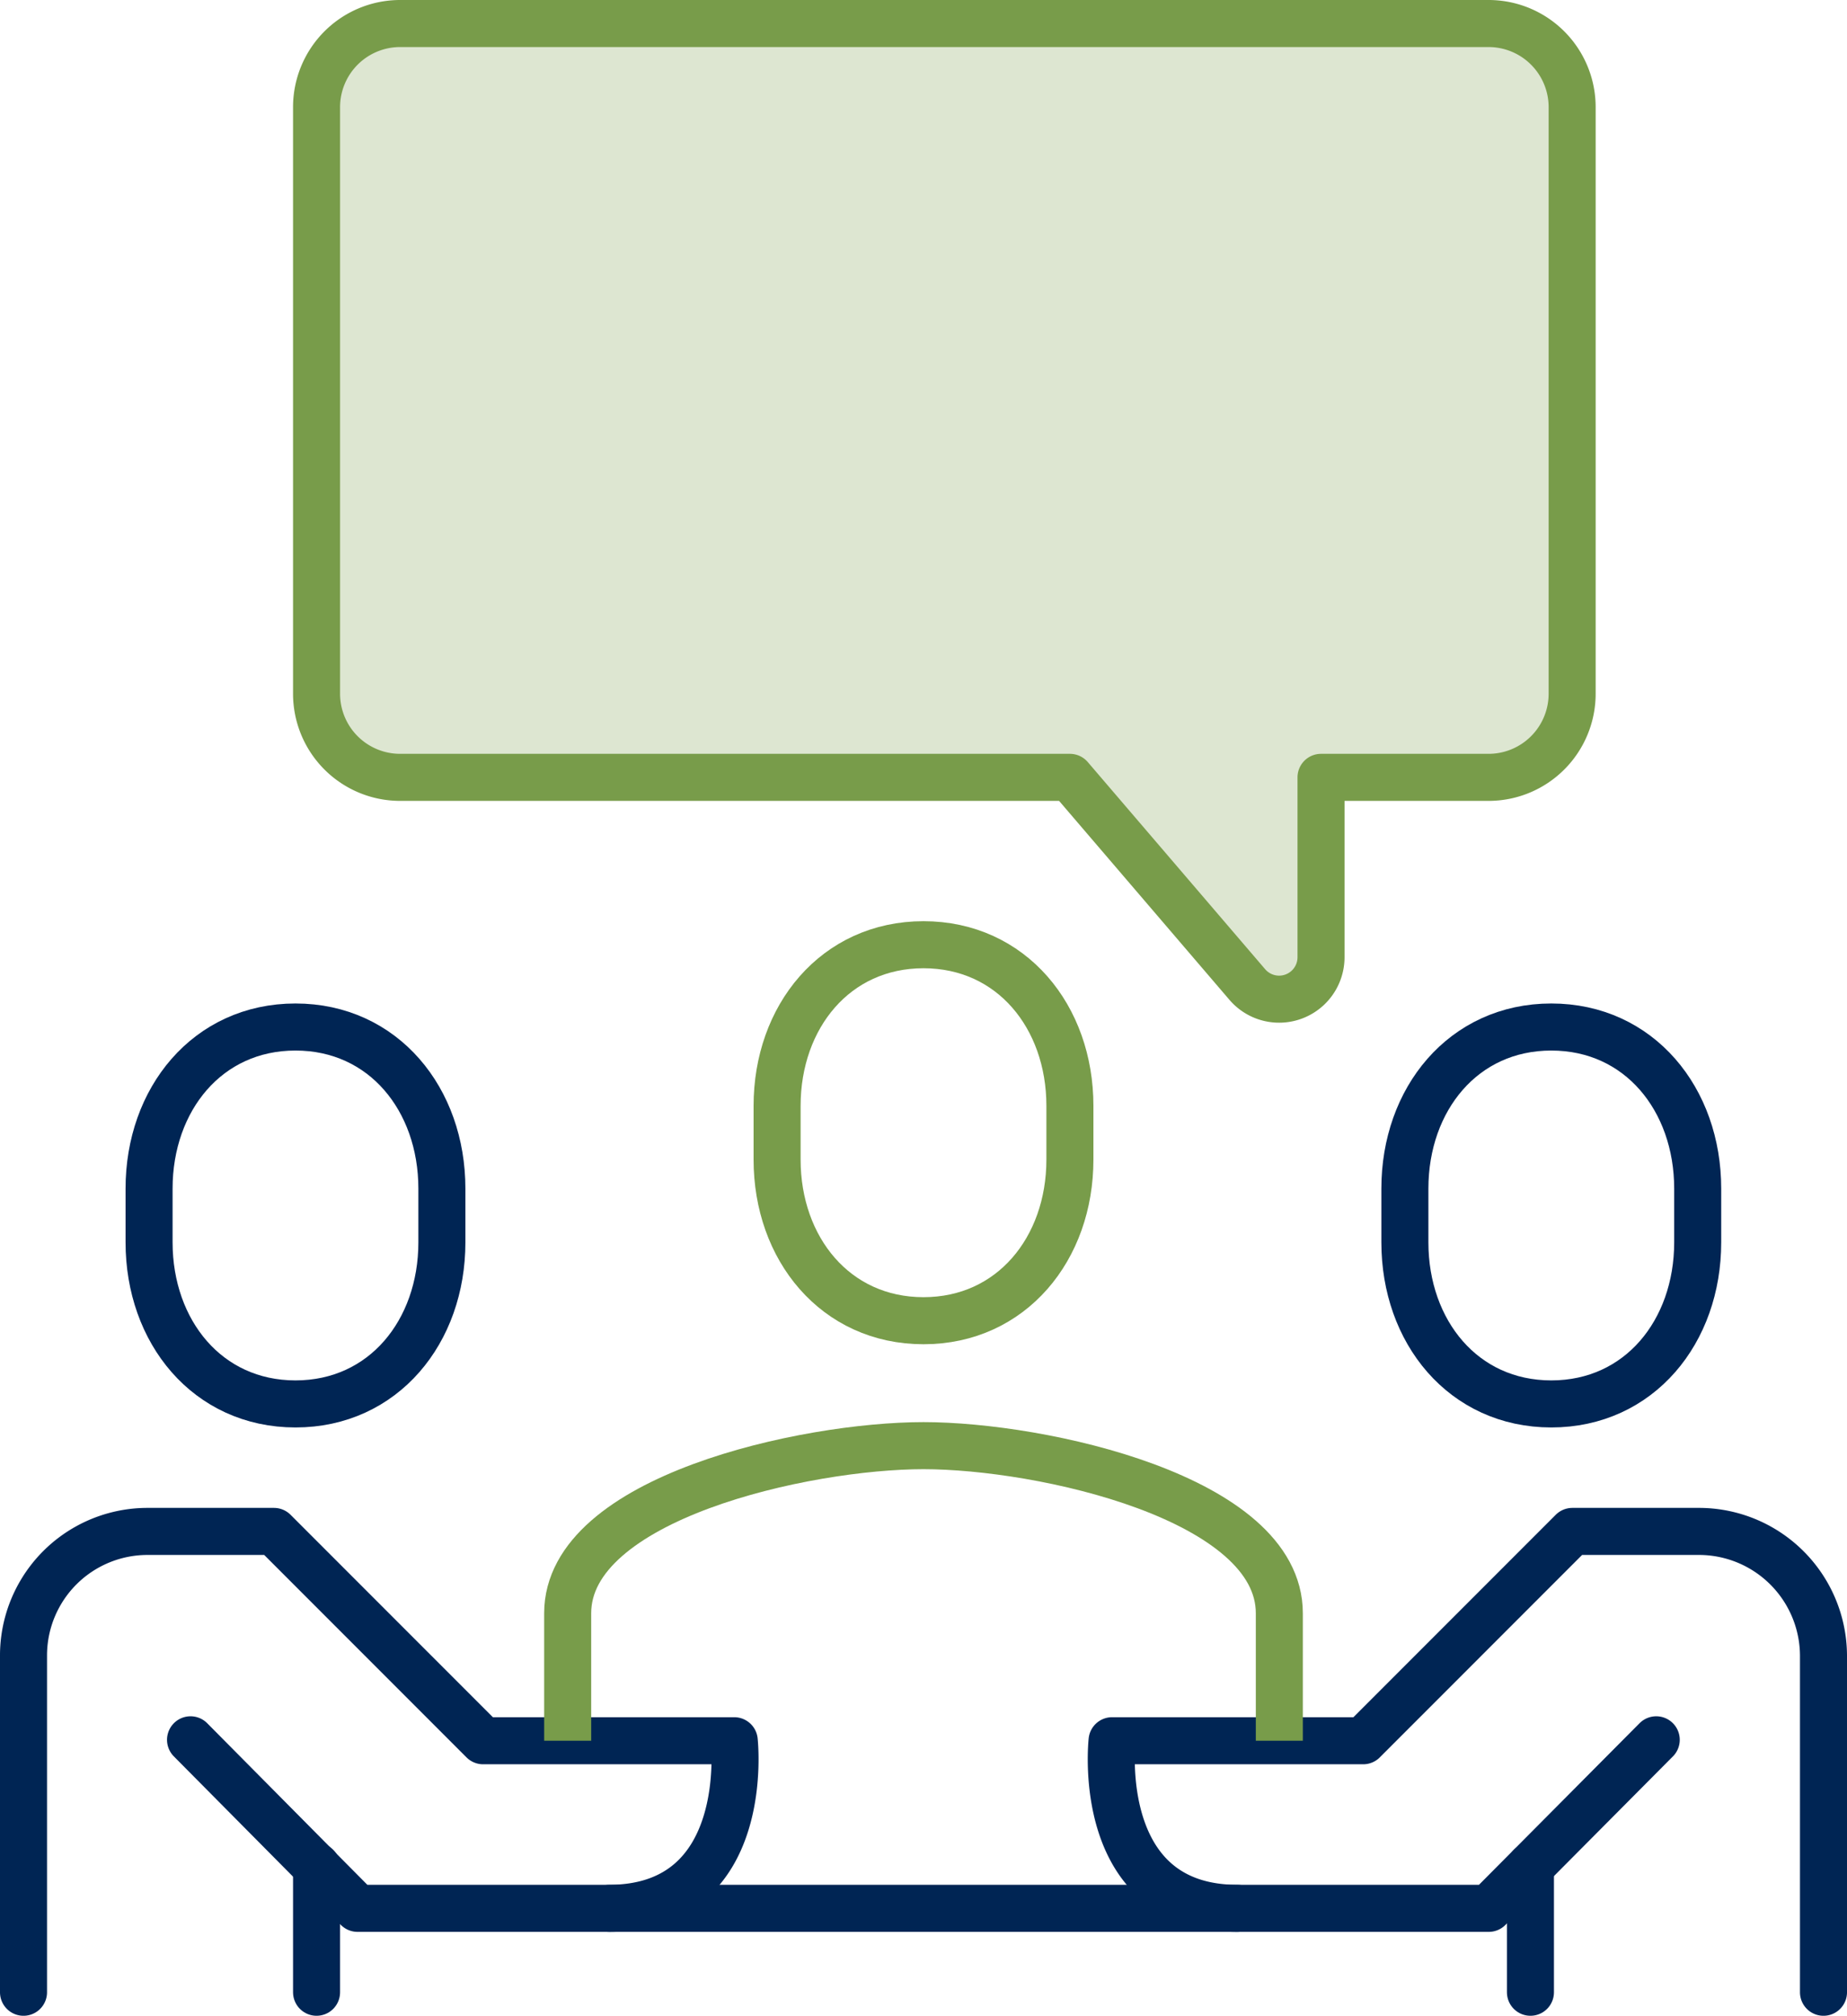 <?xml version="1.0" encoding="UTF-8"?> <svg xmlns="http://www.w3.org/2000/svg" width="79.73" height="86.96" viewBox="0 0 79.73 86.96"><g id="Group_5225" data-name="Group 5225" transform="translate(-0.005 -0.005)"><path id="Path_100" data-name="Path 100" d="M17.28,1.02H64.26a3.608,3.608,0,0,1,3.61,3.61v25.3a3.608,3.608,0,0,1-3.61,3.61H57.03V41.3a1.809,1.809,0,0,1-3.18,1.18l-7.66-8.94H17.28a3.608,3.608,0,0,1-3.61-3.61V4.63a3.608,3.608,0,0,1,3.61-3.61Z" fill="#789c4a" opacity="0.25"></path><path id="Path_101" data-name="Path 101" d="M12.76,60.57c-3.8,0-6.32-3.12-6.32-6.97V51.28c0-3.85,2.52-6.97,6.32-6.97s6.32,3.12,6.32,6.97V53.6C19.08,57.45,16.56,60.57,12.76,60.57Z" fill="none" stroke="#002554" stroke-linecap="round" stroke-linejoin="round" stroke-width="2.03"></path><path id="Path_102" data-name="Path 102" d="M66.97,60.57c3.8,0,6.32-3.12,6.32-6.97V51.28c0-3.85-2.52-6.97-6.32-6.97s-6.32,3.12-6.32,6.97V53.6C60.65,57.45,63.17,60.57,66.97,60.57Z" fill="none" stroke="#002554" stroke-linecap="round" stroke-linejoin="round" stroke-width="2.03"></path><path id="Path_103" data-name="Path 103" d="M78.72,85.95V71.42a5.378,5.378,0,0,0-5.42-5.35H67.88L58.85,75.1H48.01s-.81,7.23,5.42,7.23H64.27l7.23-7.27" fill="none" stroke="#002554" stroke-linecap="round" stroke-linejoin="round" stroke-width="2.03"></path><path id="Path_104" data-name="Path 104" d="M1.02,85.95V71.42a5.352,5.352,0,0,1,5.39-5.35h5.42l9.03,9.03H31.7s.81,7.23-5.42,7.23H15.44L8.23,75.06" fill="none" stroke="#002554" stroke-linecap="round" stroke-linejoin="round" stroke-width="2.03"></path><line id="Line_96" data-name="Line 96" y2="5.43" transform="translate(66.07 80.52)" fill="none" stroke="#002554" stroke-linecap="round" stroke-linejoin="round" stroke-width="2.03"></line><line id="Line_97" data-name="Line 97" y2="5.43" transform="translate(13.67 80.52)" fill="none" stroke="#002554" stroke-linecap="round" stroke-linejoin="round" stroke-width="2.03"></line><line id="Line_98" data-name="Line 98" x2="27.11" transform="translate(26.31 82.33)" fill="none" stroke="#002554" stroke-linecap="round" stroke-linejoin="round" stroke-width="2.03"></line><path id="Path_105" data-name="Path 105" d="M55.23,75.1V69.6c0-4.98-10.26-7.23-15.36-7.23S24.51,64.62,24.51,69.6v5.5" fill="none" stroke="#789c4a" stroke-linejoin="round" stroke-width="2.03"></path><path id="Path_106" data-name="Path 106" d="M39.87,56.98c3.8,0,6.32-3.11,6.32-6.95V47.71c0-3.84-2.52-6.95-6.32-6.95s-6.32,3.11-6.32,6.95v2.32C33.55,53.87,36.07,56.98,39.87,56.98Z" fill="none" stroke="#789c4a" stroke-linejoin="round" stroke-width="2.03"></path><path id="Path_107" data-name="Path 107" d="M17.28,1.02H64.26a3.608,3.608,0,0,1,3.61,3.61v25.3a3.608,3.608,0,0,1-3.61,3.61H57.03V41.3a1.809,1.809,0,0,1-3.18,1.18l-7.66-8.94H17.28a3.608,3.608,0,0,1-3.61-3.61V4.63a3.608,3.608,0,0,1,3.61-3.61Z" fill="none" stroke="#789c4a" stroke-linejoin="round" stroke-width="2.03"></path></g></svg> 